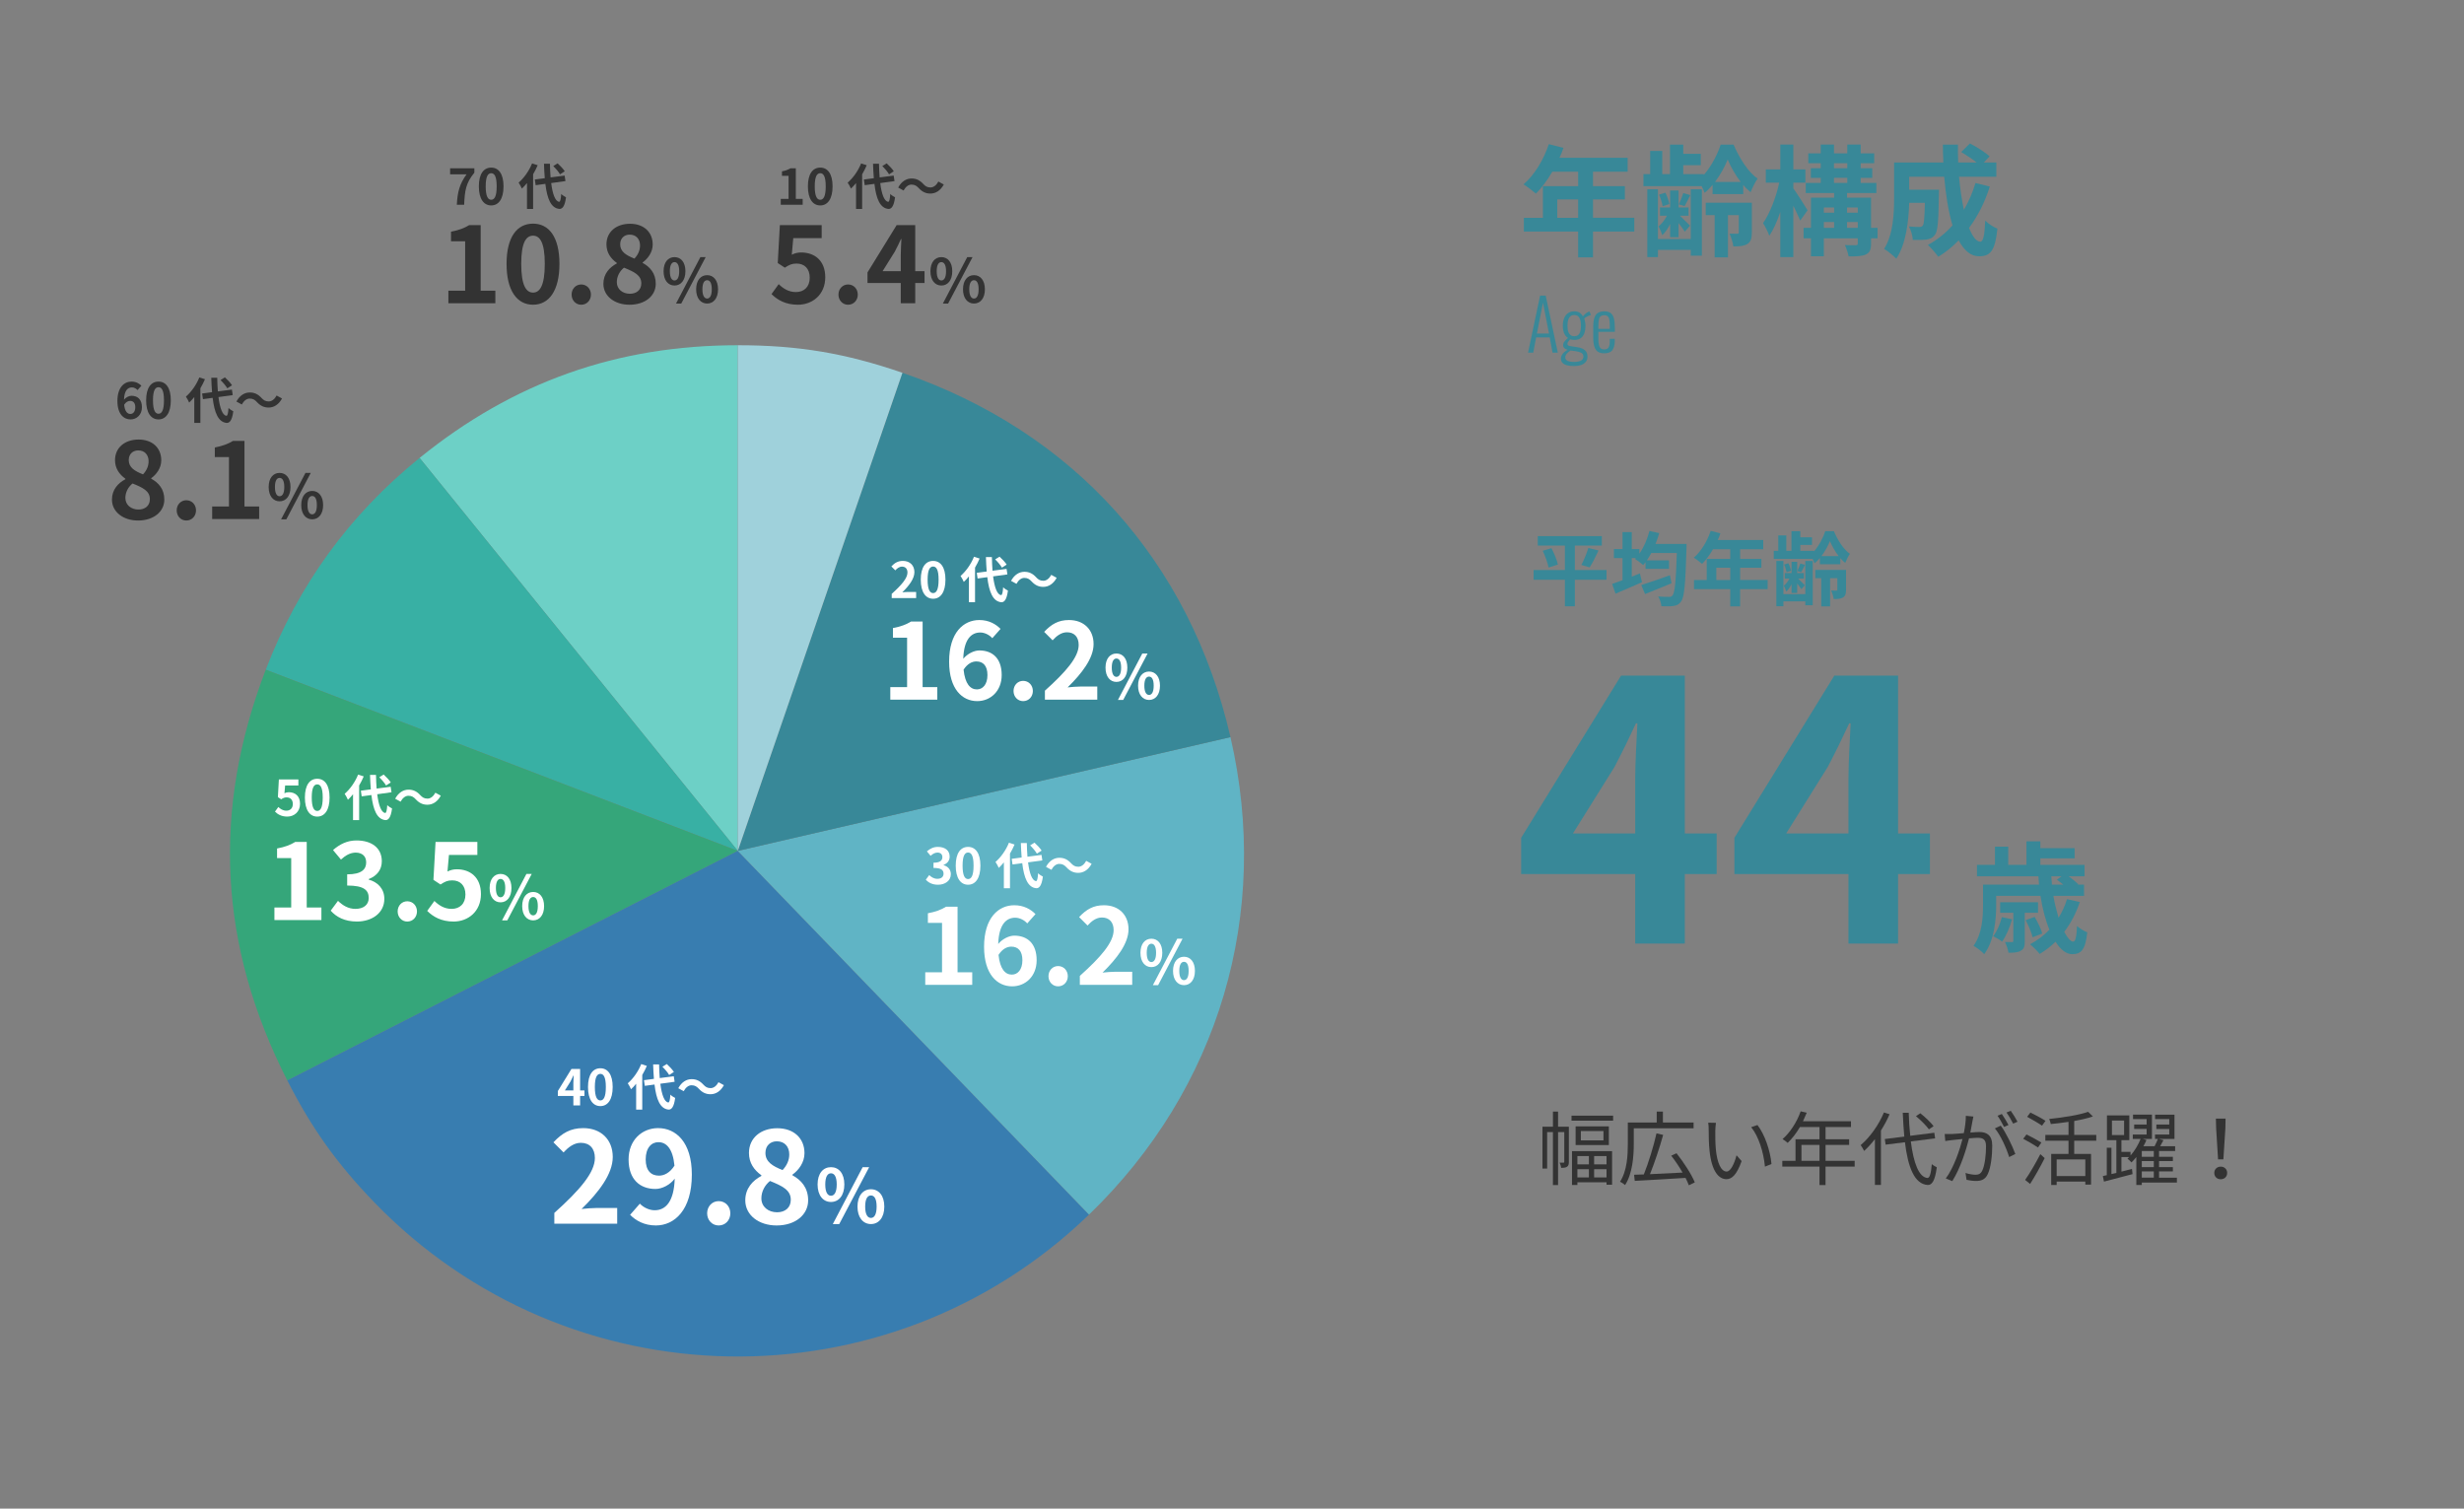 <?xml version="1.0" encoding="UTF-8"?><svg id="_レイヤー_1" xmlns="http://www.w3.org/2000/svg" viewBox="0 0 490 300"><rect x="0" y="0" width="490" height="300" fill="#808080" stroke="none"/><defs><style>.cls-1{fill:none;}.cls-2{fill:#fff;}.cls-3{fill:#9fd1db;}.cls-4{fill:#333;}.cls-5{fill:#35a67a;}.cls-6{fill:#6dd0c6;}.cls-7{fill:#387db0;}.cls-8{fill:#38b0a4;}.cls-9{fill:#388898;}.cls-10{fill:#60b4c5;}</style></defs><rect class="cls-1" width="490" height="300"/><path class="cls-9" d="m324.999,46.046h-8.209v5.136h-2.952v-5.136h-10.801v-2.736h3.792v-6.289h7.009v-2.88h-5.136c-.984,1.704-2.136,3.24-3.265,4.368-.552-.48-1.776-1.44-2.472-1.848,2.16-1.824,4.008-4.896,5.041-7.993l2.904.744c-.216.672-.48,1.32-.792,1.968h13.561v2.76h-6.889v2.88h6.337v2.64h-6.337v3.648h8.209v2.738Zm-11.161-2.736v-3.648h-4.152v3.648h4.152Z"/><path class="cls-9" d="m340.574,36.758c-.504.6-1.032,1.152-1.584,1.584-.144-.384-.36-.864-.6-1.32h-11.569v-2.4h1.344v-4.608h2.4v4.608h1.536v-5.857h2.64v1.824h3.48v2.256h-3.48v1.776h4.08v.168c1.488-1.68,2.736-4.104,3.36-6.025h2.568c1.104,2.592,2.88,5.473,4.776,6.745-.504.72-1.032,1.824-1.392,2.712-.504-.408-1.008-.888-1.464-1.44v1.824h-6.097v-1.848h.002Zm-4.344.888h2.208v13.201h-2.208v-1.152h-6.529v1.44h-2.112v-13.489h2.112v9.889h6.529s0-9.889,0-9.889Zm-4.104,6.913c-.432.888-.984,1.68-1.56,2.208-.144-.504-.48-1.296-.744-1.752.6-.456,1.224-1.272,1.68-2.112h-1.392v-1.656h2.016v-3.36h1.68v3.36h1.992v1.656h-1.704c.624.6,1.68,1.632,1.992,1.968l-1.032,1.2c-.24-.408-.768-1.08-1.248-1.704v2.808h-1.68v-2.616Zm-1.488-3.552c-.096-.6-.384-1.584-.72-2.304l1.272-.384c.36.696.672,1.656.792,2.256l-1.344.432Zm5.497-2.208c-.408.84-.792,1.608-1.128,2.184l-1.152-.336c.312-.648.696-1.608.888-2.256l1.392.408Zm12.241,7.441c0,1.128-.168,1.824-.888,2.28-.72.432-1.584.48-2.784.48-.096-.768-.456-1.848-.768-2.544.648.024,1.344.024,1.56.024s.288-.096.288-.288v-3.408h-2.16v8.401h-2.64v-8.401h-1.776v-2.472h9.169v5.928h0Zm-2.208-10.057c-1.104-1.416-2.016-3.072-2.592-4.464-.552,1.368-1.44,3.024-2.52,4.464h5.112Z"/><path class="cls-9" d="m357.997,43.862c-.312-.744-.84-1.872-1.368-2.952v10.225h-2.592v-8.977c-.624,1.848-1.368,3.528-2.184,4.728-.264-.792-.84-1.872-1.248-2.52,1.344-1.872,2.616-5.208,3.216-8.041h-2.664v-2.64h2.88v-4.944h2.592v4.944h2.4v2.64h-2.4v1.128c.672.936,2.448,3.696,2.833,4.368l-1.464,2.04h-.001Zm15.385,3.528h-1.296v1.032c0,1.2-.24,1.8-1.032,2.184-.792.36-1.92.384-3.432.384-.12-.672-.432-1.608-.744-2.256.888.048,1.872.024,2.16.024.312,0,.408-.072.408-.36v-1.008h-6.745v3.576h-2.568v-3.576h-1.464v-2.088h1.464v-6h4.608v-.912h-5.641v-2.016h2.977v-1.008h-1.968v-1.92h1.968v-.984h-2.473v-1.968h2.473v-1.752h2.64v1.752h2.64v-1.752h2.664v1.752h2.688v1.968h-2.688v.984h2.304v1.92h-2.304v1.008h3.121v2.016h-5.833v.912h4.776v6h1.296v2.088h0Zm-10.681-6.12v1.032h2.04v-1.032h-2.04Zm0,4.032h2.04v-1.152h-2.04v1.152Zm2.016-11.857h2.64v-.984h-2.64v.984Zm0,2.928h2.64v-1.008h-2.64v1.008Zm2.592,4.896v1.032h2.136v-1.032h-2.136Zm2.136,4.032v-1.152h-2.136v1.152h2.136Z"/><path class="cls-9" d="m395.702,37.094c-.984,3.12-2.4,5.905-4.128,8.233.696,1.728,1.464,2.736,2.232,2.736.576,0,.864-1.2.984-4.2.648.672,1.656,1.296,2.424,1.608-.456,4.44-1.416,5.496-3.648,5.496-1.68,0-3-1.2-4.056-3.168-1.224,1.272-2.568,2.352-4.056,3.264-.432-.624-1.464-1.8-2.064-2.352,1.848-1.008,3.504-2.328,4.896-3.888-.816-2.712-1.344-6.073-1.656-9.673h-6.96v2.568h5.928s-.024.744-.024,1.08c-.072,5.041-.216,7.177-.768,7.873-.456.624-.936.84-1.656.96-.625.096-1.656.096-2.76.072-.048-.84-.36-1.944-.792-2.664.864.072,1.68.096,2.064.096.336,0,.528-.048.72-.288.24-.336.336-1.488.408-4.512h-3.12c-.096,3.504-.6,8.185-2.568,11.113-.504-.552-1.776-1.608-2.424-1.944,1.824-2.88,1.992-7.057,1.992-10.177v-7.009h9.793c-.048-1.176-.096-2.352-.096-3.552h3c-.024,1.2,0,2.376.048,3.552h3.672c-.888-.72-2.088-1.488-3.072-2.088l1.728-1.704c1.32.672,3.072,1.776,3.913,2.568l-1.152,1.224h2.497v2.832h-7.417c.216,2.4.552,4.656.96,6.577.936-1.608,1.728-3.384,2.304-5.328l2.856.696h-.002Z"/><path class="cls-9" d="m303.872,70.133l2.394-11.34h1.12l2.408,11.34h-1.05l-.56-3.038h-2.702l-.574,3.038h-1.036Zm1.764-3.808h2.408l-1.204-6.118-1.204,6.118h0Z"/><path class="cls-9" d="m313.014,72.793c-.532,0-.994-.051-1.386-.154s-.693-.264-.903-.483c-.21-.219-.315-.497-.315-.833,0-.271.065-.518.196-.742.13-.224.298-.422.504-.595.205-.173.415-.315.63-.427-.308-.084-.534-.201-.679-.35s-.217-.327-.217-.532c0-.28.086-.532.259-.756.172-.224.408-.462.707-.714-.374-.261-.637-.597-.791-1.008s-.231-.896-.231-1.456c0-.523.082-.996.245-1.421.164-.425.411-.765.742-1.022s.758-.385,1.281-.385c.476,0,.85.098,1.12.294.271.196.476.434.616.714.084-.131.229-.292.434-.483s.424-.334.658-.427l.21-.07.28.714c-.149.028-.313.082-.49.161s-.343.166-.497.259c-.154.093-.268.187-.343.28.065.168.124.397.175.686.051.289.077.532.077.728,0,.532-.072,1.013-.217,1.442-.145.429-.378.768-.7,1.015-.322.247-.758.371-1.309.371-.14,0-.287-.014-.441-.042-.154-.028-.282-.056-.385-.084-.13.14-.254.292-.371.455s-.175.32-.175.469c0,.131.054.231.161.301.107.07.277.119.511.147l1.288.196c.653.094,1.155.289,1.505.588.35.299.525.728.525,1.288,0,.42-.115.77-.343,1.05s-.541.488-.938.623c-.396.135-.861.203-1.393.203h0Zm.042-.826c.542,0,.98-.082,1.316-.245s.504-.427.504-.791c0-.187-.04-.35-.119-.49-.08-.14-.229-.259-.448-.357-.22-.098-.539-.18-.959-.245l-1.036-.14c-.14.093-.29.208-.448.343-.159.135-.296.287-.413.455s-.175.359-.175.574c0,.308.147.534.441.679.294.145.74.217,1.337.217h0Zm.014-5.11c.299,0,.534-.063.707-.189s.303-.292.392-.497c.088-.205.149-.434.182-.686.032-.252.049-.499.049-.742s-.019-.485-.056-.728c-.037-.243-.103-.469-.196-.679s-.227-.378-.399-.504c-.173-.126-.399-.189-.679-.189s-.511.065-.693.196-.322.301-.42.511c-.098.21-.164.436-.196.679-.033.243-.049.481-.049.714,0,.224.014.462.042.714.028.252.091.483.189.693s.238.38.42.511c.182.131.417.196.707.196Z"/><path class="cls-9" d="m319.02,70.259c-.504,0-.917-.1-1.239-.301-.322-.201-.56-.534-.714-1.001s-.231-1.087-.231-1.862v-2.044c0-.803.079-1.43.238-1.883.158-.453.401-.775.728-.966.326-.191.737-.287,1.232-.287.569,0,1.003.121,1.302.364s.506.609.623,1.099.175,1.118.175,1.883v.728h-3.276v1.414c0,.523.04.936.119,1.239.079.303.205.52.378.651.173.131.394.196.665.196.205,0,.392-.04.56-.119s.301-.233.399-.462.147-.553.147-.973v-.56h.994v.448c0,.737-.152,1.328-.455,1.771-.303.443-.852.665-1.645.665h0Zm-1.162-4.858h2.268v-.672c0-.429-.023-.796-.07-1.099-.047-.303-.147-.536-.301-.7-.154-.163-.399-.245-.735-.245-.28,0-.506.061-.679.182-.172.121-.296.338-.371.651s-.112.758-.112,1.337v.546h0Z"/><path class="cls-9" d="m341.384,173.807h-6.336v13.825h-9.865v-13.825h-22.682v-7.201l19.874-32.259h12.673v31.395h6.336v8.065Zm-16.201-8.065v-10.873c0-3.096.288-7.921.432-11.017h-.288c-1.296,2.808-2.736,5.76-4.248,8.641l-8.281,13.249h12.385,0Z"/><path class="cls-9" d="m383.791,173.807h-6.336v13.825h-9.865v-13.825h-22.682v-7.201l19.874-32.259h12.673v31.395h6.336v8.065Zm-16.201-8.065v-10.873c0-3.096.288-7.921.432-11.017h-.288c-1.296,2.808-2.736,5.76-4.248,8.641l-8.281,13.249h12.385,0Z"/><path class="cls-9" d="m413.597,179.376c-.744,2.232-1.8,4.224-3.096,5.928.648,1.224,1.272,1.944,1.776,1.944.456,0,.672-.96.768-3.096.552.48,1.392,1.008,2.041,1.248-.384,3.504-1.224,4.344-3,4.344-1.2,0-2.352-.936-3.312-2.472-.96.936-2.04,1.752-3.144,2.424-.408-.504-1.368-1.464-1.92-1.92,1.44-.768,2.736-1.728,3.84-2.904-.792-1.896-1.392-4.224-1.776-6.721h-8.809v1.896c0,2.88-.384,7.033-2.376,9.697-.432-.504-1.56-1.368-2.136-1.656,1.728-2.376,1.896-5.665,1.896-8.065v-4.104h11.137c-.048-.552-.096-1.104-.12-1.656h-12.217v-2.28h3.576v-3.624h2.64v3.624h3.625v-4.68h2.76v1.368h6.816v2.016h-6.816v1.296h8.785v2.28h-3.144c.72.528,1.464,1.128,1.896,1.584l-.096.072h1.248v2.232h-6.096c.264,1.584.648,3.048,1.032,4.344.696-1.128,1.272-2.352,1.68-3.696l2.544.576h-.002Zm-13.465,3.432c-.456,1.632-1.2,3.36-1.992,4.44-.384-.312-1.272-.84-1.776-1.08.792-1.008,1.392-2.424,1.728-3.792l2.04.432Zm2.521-1.296v5.616c0,1.008-.12,1.584-.768,1.92-.6.384-1.417.408-2.472.408-.096-.672-.408-1.536-.696-2.136.624.024,1.2.024,1.368.024.24,0,.288-.072.288-.288v-5.544h-2.616v-2.088h7.537v2.088h-2.641Zm1.56,4.872c-.192-.888-.816-2.328-1.392-3.408l1.8-.648c.6,1.008,1.272,2.424,1.512,3.312l-1.92.744h0Zm3.72-12.121c.024.552.072,1.104.12,1.656h2.256c-.432-.36-.888-.72-1.272-.984l.912-.672h-2.016Z"/><path class="cls-4" d="m311.989,231.048c0,.448-.064.769-.352.96-.272.192-.641.224-1.185.224-.016-.304-.176-.752-.304-1.041.368.016.656.016.784.016.112-.016.144-.048.144-.176v-5.907h-1.232v10.532h-1.024v-10.532h-1.152v7.251h-.928v-8.323h2.081v-3.009h1.024v3.009h2.145v6.995h-.001Zm8.804-9.188v.992h-8.275v-.992h8.275Zm-8.18,7.059h7.971v6.674h-1.104v-.48h-5.794v.528h-1.073v-6.723h0Zm7.331-4.93v3.713h-6.61v-3.713h6.61Zm-6.258,5.906v1.649h2.289v-1.649h-2.289Zm2.289,4.242v-1.632h-2.289v1.632h2.289Zm2.897-9.22h-4.498v1.857h4.498v-1.857Zm.608,4.978h-2.465v1.649h2.465v-1.649Zm0,4.242v-1.632h-2.465v1.632h2.465Z"/><path class="cls-4" d="m324.9,224.373v3.089c0,2.401-.24,5.891-1.729,8.195-.208-.192-.705-.544-1.008-.656,1.424-2.193,1.552-5.314,1.552-7.539v-4.242h5.747v-2.177h1.232v2.177h6.099v1.153h-11.893Zm10.949,11.333c-.16-.432-.384-.929-.657-1.473-3.681.24-7.507.448-10.1.592l-.128-1.217c.576-.016,1.232-.048,1.937-.064.896-2.225,1.953-5.634,2.513-8.163l1.329.304c-.704,2.513-1.729,5.618-2.625,7.811,1.985-.096,4.258-.208,6.483-.32-.656-1.152-1.473-2.353-2.257-3.361l1.057-.48c1.425,1.792,2.993,4.209,3.633,5.794l-1.184.576h-.001Z"/><path class="cls-4" d="m341.108,224.821c-.016.992,0,2.449.112,3.745.256,2.657,1.024,4.402,2.145,4.402.816,0,1.553-1.633,1.969-3.233l1.008,1.153c-.944,2.689-1.921,3.601-3.009,3.601-1.489,0-2.929-1.488-3.361-5.602-.16-1.376-.176-3.297-.176-4.226,0-.368-.016-1.024-.096-1.409l1.537.032c-.064.384-.112,1.12-.128,1.537h0Zm11.173,6.659l-1.297.512c-.272-2.85-1.232-5.987-2.737-7.843l1.249-.432c1.424,1.84,2.561,5.09,2.785,7.763h0Z"/><path class="cls-4" d="m368.825,231.992h-5.794v3.665h-1.2v-3.665h-7.395v-1.153h2.625v-4.29h4.77v-2.433h-3.89c-.72,1.232-1.569,2.321-2.433,3.153-.224-.192-.72-.592-1.024-.752,1.505-1.312,2.849-3.377,3.602-5.522l1.201.288c-.224.56-.48,1.136-.736,1.681h9.54v1.152h-5.058v2.433h4.69v1.121h-4.69v3.169h5.794v1.153h-.002Zm-6.995-1.153v-3.169h-3.585v3.169h3.585Z"/><path class="cls-4" d="m375.765,221.572c-.464,1.121-1.057,2.193-1.713,3.234v10.82h-1.2v-9.108c-.688.896-1.409,1.681-2.145,2.353-.128-.288-.48-.88-.688-1.152,1.825-1.553,3.585-3.986,4.625-6.499l1.121.352h0Zm4.226,5.41c.544,4.242,1.585,7.107,3.297,7.267.464.032.72-.913.88-2.753.24.224.752.512.993.625-.353,2.737-.993,3.569-1.825,3.521-2.625-.192-3.906-3.505-4.514-8.5l-3.841.48-.16-1.12,3.874-.48c-.128-1.489-.24-3.073-.304-4.738h1.185c.048,1.617.144,3.17.304,4.578l4.786-.608.16,1.12-4.834.608h0Zm3.602-2.401c-.512-.72-1.633-1.841-2.577-2.625l.864-.576c.96.752,2.097,1.84,2.641,2.561l-.928.64Z"/><path class="cls-4" d="m392.437,222.036c-.064.304-.144.624-.192.944-.096.464-.24,1.393-.416,2.241.736-.064,1.393-.112,1.777-.112,1.424,0,2.577.56,2.577,2.705,0,1.889-.256,4.386-.913,5.714-.512,1.056-1.296,1.312-2.321,1.312-.608,0-1.361-.112-1.873-.224l-.208-1.361c.672.224,1.505.352,1.953.352.576,0,1.04-.128,1.376-.816.512-1.057.752-3.122.752-4.834,0-1.441-.656-1.697-1.681-1.697-.384,0-1.008.048-1.696.112-.577,2.273-1.665,5.842-3.33,8.5l-1.296-.528c1.617-2.161,2.785-5.73,3.329-7.843-.832.08-1.584.16-2,.208-.384.048-1.024.112-1.425.192l-.128-1.393c.496.016.896.016,1.409,0,.528-.016,1.44-.096,2.401-.176.224-1.137.416-2.369.4-3.442l1.505.144v.002Zm5.442,1.809c.993,1.28,2.369,4.162,2.897,5.634l-1.232.608c-.48-1.633-1.729-4.402-2.833-5.699l1.168-.544h0Zm.656.256c-.32-.64-.864-1.617-1.296-2.225l.849-.352c.4.56.992,1.552,1.328,2.193l-.88.384h-.001Zm1.809-.656c-.352-.688-.88-1.6-1.329-2.209l.848-.352c.417.576,1.041,1.585,1.345,2.177l-.864.384h0Z"/><path class="cls-4" d="m405.284,228.183c-.656-.448-1.969-1.217-2.945-1.729l.656-.864c.928.464,2.257,1.168,2.961,1.617l-.672.977h0Zm-2.561,6.45c.864-1.2,2.097-3.313,3.025-5.122l.864.785c-.833,1.681-1.953,3.666-2.897,5.138l-.992-.8h0Zm3.361-10.788c-.656-.464-1.985-1.233-2.961-1.761l.656-.848c.977.464,2.321,1.2,2.994,1.648l-.688.961h-.001Zm6.402,2.993v2.625h3.346v6.099h-1.137v-.592h-5.698v.672h-1.088v-6.179h3.441v-2.625h-4.61v-1.152h4.61v-2.593c-1.168.176-2.385.32-3.521.432-.048-.288-.208-.736-.32-1.008,2.753-.288,5.97-.784,7.747-1.425l.944.928c-1.041.352-2.337.656-3.714.896v2.769h4.386v1.152h-4.386Zm2.209,3.729h-5.698v3.297h5.698v-3.297Z"/><path class="cls-4" d="m432.905,235.161h-6.979v.48h-1.088v-5.554c-.304.4-.64.752-.976,1.072-.176-.224-.528-.56-.785-.752.112-.096.224-.208.336-.32h-1.537v2.897c.688-.176,1.393-.352,2.097-.544l.112,1.041c-2.001.528-4.114,1.088-5.683,1.489l-.224-1.104.785-.176v-5.458h.928v5.234l.977-.224v-6.515h-1.873v-4.914h4.45v4.914h-1.568v2.337h1.809v.72c.864-.977,1.584-2.225,2.001-3.297h-1.553v-.88h2.753v-1.104h-2.481v-.88h2.481v-1.089h-2.705v-.88h3.762v4.834h-1.809l.72.208c-.176.4-.368.816-.608,1.232h2.225c.24-.48.496-1.024.656-1.44h-.576v-.88h2.833v-1.104h-2.561v-.88h2.561v-1.089h-2.817v-.88h3.858v4.834h-3.058l.865.24c-.208.4-.432.816-.656,1.201h2.977v.96h-3.201v1.152h2.753v.849h-2.753v1.2h2.753v.849h-2.753v1.249h3.553v.976-.004Zm-12.917-9.444h2.417v-2.897h-2.417v2.897Zm8.323,3.169h-2.385v1.152h2.385v-1.152Zm0,2.001h-2.385v1.2h2.385v-1.2Zm-2.385,3.297h2.385v-1.249h-2.385v1.249Z"/><path class="cls-4" d="m440.341,233.24c0-.752.576-1.248,1.28-1.248s1.281.496,1.281,1.248c0,.785-.576,1.265-1.281,1.265s-1.28-.48-1.28-1.265Zm.368-8.899l-.048-1.889h1.921l-.032,1.889-.4,6.21h-1.057l-.384-6.21h0Z"/><path class="cls-9" d="m319.477,115.285h-6.291v5.282h-1.985v-5.282h-6.227v-1.937h6.227v-4.85h-5.394v-1.889h12.741v1.889h-5.362v4.85h6.291v1.937Zm-10.948-6.274c.528,1.024,1.104,2.369,1.28,3.265l-1.856.576c-.16-.848-.656-2.257-1.168-3.329l1.745-.512h-.001Zm5.938,3.329c.512-.928,1.088-2.337,1.393-3.377l2.033.512c-.576,1.232-1.232,2.529-1.761,3.345l-1.665-.48Z"/><path class="cls-9" d="m335.397,108.162s-.016.656-.016.912c-.208,7.123-.432,9.684-1.072,10.532-.432.608-.848.784-1.504.896-.576.096-1.505.08-2.417.048-.032-.56-.288-1.376-.641-1.937.929.08,1.777.08,2.193.08.272,0,.464-.048.656-.288.464-.496.688-2.817.865-8.435h-5.074c-.288.528-.576,1.008-.88,1.457h4.402v1.697h-4.674v-1.328c-.16.208-.304.4-.464.576-.352-.336-1.168-.944-1.633-1.217l.176-.176h-.816v3.698c.544-.224,1.088-.432,1.617-.656l.416,1.761c-1.792.8-3.745,1.633-5.266,2.273l-.672-1.937c.576-.192,1.296-.448,2.064-.736v-4.402h-1.712v-1.793h1.712v-3.377h1.841v3.377h1.505v.928c.88-1.249,1.584-2.881,2.017-4.53l1.937.432c-.208.736-.448,1.457-.736,2.145h6.178-.002Zm-2.993,7.827c-1.792.752-3.746,1.537-5.266,2.145l-.752-1.793c1.409-.432,3.618-1.2,5.698-1.953,0,0,.32,1.601.32,1.601Z"/><path class="cls-9" d="m351.525,117.158h-5.474v3.425h-1.969v-3.425h-7.203v-1.825h2.529v-4.194h4.674v-1.921h-3.425c-.656,1.136-1.425,2.161-2.177,2.913-.368-.32-1.185-.96-1.649-1.233,1.441-1.217,2.673-3.265,3.361-5.33l1.937.496c-.144.448-.32.88-.528,1.312h9.043v1.841h-4.594v1.921h4.226v1.76h-4.226v2.433h5.474v1.827Zm-7.443-1.825v-2.433h-2.769v2.433h2.769Z"/><path class="cls-9" d="m361.907,110.963c-.336.4-.688.768-1.056,1.057-.096-.256-.24-.576-.4-.88h-7.715v-1.601h.896v-3.073h1.601v3.073h1.024v-3.906h1.761v1.217h2.321v1.505h-2.321v1.184h2.721v.112c.993-1.12,1.825-2.737,2.241-4.018h1.712c.736,1.729,1.921,3.649,3.186,4.498-.336.48-.688,1.217-.929,1.809-.336-.272-.672-.592-.976-.96v1.217h-4.066v-1.233h0Zm-2.897.592h1.473v8.804h-1.473v-.768h-4.354v.96h-1.408v-8.996h1.408v6.595h4.354v-6.595Zm-2.737,4.61c-.288.592-.656,1.121-1.041,1.473-.096-.336-.32-.864-.496-1.168.4-.304.816-.848,1.121-1.409h-.928v-1.104h1.344v-2.241h1.121v2.241h1.329v1.104h-1.137c.417.4,1.121,1.089,1.329,1.313l-.688.8c-.16-.272-.512-.72-.833-1.136v1.873h-1.121v-1.745h0Zm-.992-2.369c-.064-.4-.256-1.056-.48-1.537l.849-.256c.24.464.448,1.104.528,1.505l-.896.288h-.001Zm3.666-1.473c-.272.56-.528,1.073-.752,1.457l-.769-.224c.208-.432.464-1.073.592-1.505l.929.272h0Zm8.163,4.962c0,.752-.112,1.216-.592,1.521-.48.288-1.056.32-1.856.32-.064-.512-.304-1.232-.512-1.697.432.016.896.016,1.04.016s.192-.064.192-.192v-2.273h-1.441v5.602h-1.76v-5.602h-1.185v-1.649h6.114v3.954Zm-1.473-6.707c-.736-.944-1.344-2.049-1.729-2.977-.368.912-.96,2.017-1.681,2.977h3.41Z"/><path class="cls-6" d="m146.723,169.203l-63.279-78.142c18.644-15.097,39.288-22.408,63.279-22.408v100.551h0Z"/><path class="cls-8" d="m146.723,169.203l-93.872-36.034c6.448-16.797,16.611-30.785,30.594-42.108l63.279,78.142h0Z"/><path class="cls-5" d="m146.723,169.203l-89.591,45.649c-13.614-26.719-15.027-53.687-4.281-81.683l93.872,36.034Z"/><path class="cls-7" d="m146.723,169.203l69.848,72.33c-39.947,38.576-103.602,37.465-142.178-2.482-7.407-7.67-12.421-14.699-17.261-24.199l89.591-45.649h0Z"/><path class="cls-10" d="m146.723,169.203l97.973-22.619c8.095,35.063-2.24,69.952-28.125,94.949l-69.848-72.33h0Z"/><path class="cls-9" d="m146.723,169.203l32.736-95.072c34.025,11.716,57.143,37.391,65.237,72.453l-97.973,22.619h0Z"/><path class="cls-3" d="m146.723,169.203v-100.551c11.995,0,21.395,1.573,32.736,5.478l-32.736,95.072h0Z"/><path class="cls-4" d="m27.354,77.566c-.255-.294-.696-.529-1.117-.529-.833,0-1.519.627-1.577,2.439.392-.48,1.019-.774,1.489-.774,1.215,0,2.077.725,2.077,2.283,0,1.489-1.038,2.42-2.272,2.42-1.381,0-2.606-1.107-2.606-3.664,0-2.704,1.342-3.86,2.802-3.86.882,0,1.528.372,1.969.823l-.764.862h0Zm-.451,3.419c0-.862-.402-1.264-1.029-1.264-.392,0-.823.206-1.185.764.137,1.323.627,1.832,1.234,1.832.539,0,.979-.451.979-1.332h0Z"/><path class="cls-4" d="m29.061,79.613c0-2.508.979-3.732,2.458-3.732,1.47,0,2.449,1.234,2.449,3.732s-.979,3.791-2.449,3.791c-1.479,0-2.458-1.293-2.458-3.791Zm3.546,0c0-2.028-.47-2.616-1.087-2.616-.627,0-1.097.588-1.097,2.616s.47,2.665,1.097,2.665c.617,0,1.087-.627,1.087-2.665Z"/><path class="cls-4" d="m40.76,75.411c-.255.598-.559,1.205-.911,1.802v6.887h-1.215v-5.143c-.333.411-.666.784-1.019,1.097-.108-.274-.441-.901-.646-1.185,1.058-.901,2.086-2.341,2.674-3.821l1.117.362h0Zm2.684,3.546c.274,2.175.793,3.625,1.577,3.723.226.02.343-.47.421-1.558.215.255.735.549.95.666-.245,1.891-.774,2.341-1.323,2.312-1.655-.157-2.429-1.998-2.782-4.986l-1.93.265-.167-1.127,1.979-.265c-.068-.882-.127-1.842-.157-2.87h1.185c.02.96.059,1.881.127,2.714l2.792-.362.167,1.097-2.841.392h.002Zm1.753-1.734c-.245-.46-.833-1.146-1.342-1.646l.872-.539c.52.47,1.126,1.117,1.411,1.577l-.94.607h-.001Z"/><path class="cls-4" d="m51.108,79.966c-.421-.441-.773-.705-1.459-.705-.627,0-1.185.48-1.558,1.176l-1.078-.588c.656-1.215,1.617-1.802,2.665-1.802.931,0,1.646.353,2.312,1.078.421.451.784.705,1.459.705.627,0,1.186-.48,1.558-1.176l1.078.588c-.656,1.215-1.616,1.802-2.665,1.802-.931,0-1.646-.353-2.312-1.078Z"/><path class="cls-4" d="m22.265,99.351c0-1.995,1.218-3.275,2.667-4.052v-.105c-1.197-.861-2.058-2.037-2.058-3.695,0-2.499,1.974-4.094,4.682-4.094,2.75,0,4.514,1.659,4.514,4.136,0,1.533-.966,2.813-1.995,3.548v.105c1.428.777,2.604,2.037,2.604,4.157,0,2.352-2.079,4.157-5.228,4.157-2.96,0-5.186-1.722-5.186-4.157Zm7.538-.105c0-1.617-1.428-2.289-3.443-3.107-.84.672-1.428,1.722-1.428,2.876,0,1.407,1.155,2.31,2.604,2.31,1.302,0,2.268-.735,2.268-2.079h0Zm-.252-7.517c0-1.26-.756-2.163-2.058-2.163-1.05,0-1.89.693-1.89,1.932,0,1.47,1.197,2.184,2.834,2.834.756-.798,1.113-1.68,1.113-2.604h0Z"/><path class="cls-4" d="m35.138,101.493c0-1.134.819-2.016,1.911-2.016,1.113,0,1.932.882,1.932,2.016s-.819,2.016-1.932,2.016c-1.092,0-1.911-.882-1.911-2.016Z"/><path class="cls-4" d="m42.193,100.716h3.338v-9.826h-2.813v-1.911c1.554-.294,2.625-.693,3.611-1.302h2.289v13.039h2.918v2.499h-9.343s0-2.499,0-2.499Z"/><path class="cls-4" d="m53.428,96.846c0-1.787.899-2.806,2.17-2.806,1.284,0,2.171,1.019,2.171,2.806s-.887,2.842-2.171,2.842c-1.271,0-2.17-1.055-2.17-2.842Zm3.106,0c0-1.307-.408-1.811-.936-1.811-.516,0-.923.504-.923,1.811s.408,1.835.923,1.835c.528,0,.936-.528.936-1.835Zm4.21-2.806h1.055l-4.857,9.235h-1.043l4.846-9.235h-.001Zm-.84,6.404c0-1.787.912-2.818,2.183-2.818s2.17,1.031,2.17,2.818c0,1.775-.899,2.83-2.17,2.83s-2.183-1.055-2.183-2.83Zm3.106,0c0-1.319-.396-1.811-.923-1.811s-.936.492-.936,1.811c0,1.295.408,1.835.936,1.835s.923-.54.923-1.835Z"/><path class="cls-4" d="m92.775,34.67h-3.262v-1.205h4.82v.872c-1.685,2.057-1.91,3.536-2.028,6.377h-1.459c.127-2.518.548-4.124,1.93-6.044h0Z"/><path class="cls-4" d="m95.226,37.06c0-2.508.979-3.732,2.458-3.732,1.47,0,2.449,1.234,2.449,3.732s-.979,3.791-2.449,3.791c-1.479,0-2.458-1.293-2.458-3.791Zm3.546,0c0-2.028-.47-2.616-1.087-2.616-.627,0-1.097.588-1.097,2.616s.47,2.665,1.097,2.665c.617,0,1.087-.627,1.087-2.665Z"/><path class="cls-4" d="m106.926,32.857c-.255.598-.559,1.205-.911,1.802v6.887h-1.215v-5.143c-.333.411-.666.784-1.019,1.097-.108-.274-.441-.901-.646-1.185,1.058-.901,2.086-2.341,2.674-3.821l1.117.362h0Zm2.684,3.546c.274,2.175.793,3.625,1.577,3.723.226.02.343-.47.421-1.558.215.255.735.549.95.666-.245,1.891-.774,2.341-1.323,2.312-1.655-.157-2.429-1.998-2.782-4.986l-1.93.265-.167-1.127,1.979-.265c-.068-.882-.127-1.842-.157-2.87h1.185c.02.96.059,1.881.127,2.714l2.792-.362.167,1.097-2.841.392h.002Zm1.753-1.734c-.245-.46-.833-1.146-1.342-1.646l.872-.539c.52.47,1.126,1.117,1.411,1.577l-.94.607h0Z"/><path class="cls-4" d="m89.165,57.806h3.338v-9.826h-2.813v-1.911c1.554-.294,2.625-.693,3.611-1.302h2.289v13.039h2.918v2.499h-9.343s0-2.499,0-2.499Z"/><path class="cls-4" d="m100.736,52.473c0-5.375,2.1-8,5.27-8,3.149,0,5.249,2.646,5.249,8s-2.1,8.125-5.249,8.125c-3.17,0-5.27-2.771-5.27-8.125Zm7.601,0c0-4.346-1.008-5.606-2.331-5.606-1.344,0-2.352,1.26-2.352,5.606s1.008,5.711,2.352,5.711c1.323,0,2.331-1.344,2.331-5.711Z"/><path class="cls-4" d="m113.672,58.583c0-1.134.819-2.016,1.911-2.016,1.113,0,1.932.882,1.932,2.016s-.819,2.016-1.932,2.016c-1.092,0-1.911-.882-1.911-2.016Z"/><path class="cls-4" d="m119.993,56.441c0-1.995,1.218-3.275,2.667-4.052v-.105c-1.197-.861-2.058-2.037-2.058-3.695,0-2.499,1.974-4.094,4.682-4.094,2.75,0,4.514,1.659,4.514,4.136,0,1.533-.966,2.813-1.995,3.548v.105c1.428.777,2.604,2.037,2.604,4.157,0,2.352-2.079,4.157-5.228,4.157-2.96,0-5.186-1.722-5.186-4.157Zm7.538-.105c0-1.617-1.428-2.289-3.443-3.107-.84.672-1.428,1.722-1.428,2.876,0,1.407,1.155,2.31,2.604,2.31,1.302,0,2.268-.735,2.268-2.079h0Zm-.252-7.517c0-1.26-.756-2.163-2.058-2.163-1.05,0-1.89.693-1.89,1.932,0,1.47,1.197,2.184,2.834,2.834.756-.798,1.113-1.68,1.113-2.604h0Z"/><path class="cls-4" d="m131.962,53.936c0-1.787.899-2.806,2.17-2.806,1.284,0,2.171,1.019,2.171,2.806s-.887,2.842-2.171,2.842c-1.271,0-2.17-1.055-2.17-2.842Zm3.106,0c0-1.307-.408-1.811-.936-1.811-.516,0-.923.504-.923,1.811s.408,1.835.923,1.835c.528,0,.936-.528.936-1.835Zm4.21-2.806h1.055l-4.857,9.235h-1.043l4.846-9.235h0Zm-.84,6.404c0-1.787.912-2.818,2.183-2.818s2.171,1.031,2.171,2.818c0,1.775-.9,2.83-2.171,2.83s-2.183-1.055-2.183-2.83Zm3.106,0c0-1.319-.396-1.811-.923-1.811s-.936.492-.936,1.811c0,1.295.408,1.835.936,1.835s.923-.54.923-1.835Z"/><path class="cls-2" d="m54.685,161.397l.666-.921c.411.402.921.735,1.597.735.754,0,1.283-.48,1.283-1.332,0-.842-.49-1.313-1.225-1.313-.431,0-.666.108-1.087.382l-.657-.431.196-3.517h3.879v1.205h-2.635l-.137,1.538c.284-.137.539-.206.872-.206,1.215,0,2.233.725,2.233,2.302,0,1.616-1.195,2.547-2.537,2.547-1.146,0-1.91-.451-2.449-.989h0Z"/><path class="cls-2" d="m60.633,158.596c0-2.508.979-3.732,2.458-3.732,1.47,0,2.449,1.234,2.449,3.732s-.979,3.791-2.449,3.791c-1.479,0-2.458-1.293-2.458-3.791Zm3.546,0c0-2.028-.47-2.616-1.087-2.616-.627,0-1.097.588-1.097,2.616s.47,2.665,1.097,2.665c.617,0,1.087-.627,1.087-2.665Z"/><path class="cls-2" d="m72.332,154.393c-.255.598-.559,1.205-.911,1.802v6.887h-1.215v-5.143c-.333.411-.666.784-1.019,1.097-.108-.274-.441-.901-.646-1.185,1.058-.901,2.086-2.341,2.674-3.821l1.117.362h0Zm2.684,3.546c.274,2.175.793,3.625,1.577,3.723.226.02.343-.47.421-1.558.215.255.735.549.95.666-.245,1.891-.774,2.341-1.323,2.312-1.655-.157-2.429-1.998-2.782-4.986l-1.93.265-.167-1.127,1.979-.265c-.068-.882-.127-1.842-.157-2.87h1.185c.02.96.059,1.881.127,2.714l2.792-.362.167,1.097-2.841.392h.002Zm1.753-1.734c-.245-.46-.833-1.146-1.342-1.646l.872-.539c.52.47,1.126,1.117,1.411,1.577l-.94.607h0Z"/><path class="cls-2" d="m82.681,158.948c-.421-.441-.773-.705-1.459-.705-.627,0-1.185.48-1.558,1.176l-1.078-.588c.656-1.215,1.617-1.802,2.665-1.802.931,0,1.646.353,2.312,1.078.421.451.784.705,1.459.705.627,0,1.186-.48,1.558-1.176l1.078.588c-.656,1.215-1.616,1.802-2.665,1.802-.931,0-1.646-.353-2.312-1.078Z"/><path class="cls-2" d="m54.572,180.464h3.338v-9.826h-2.813v-1.911c1.554-.294,2.625-.693,3.611-1.302h2.289v13.039h2.918v2.499h-9.343v-2.499Z"/><path class="cls-2" d="m65.765,181.094l1.449-1.953c.924.903,2.058,1.596,3.464,1.596,1.575,0,2.646-.777,2.646-2.163,0-1.533-.903-2.478-4.283-2.478v-2.226c2.855,0,3.779-.987,3.779-2.373,0-1.218-.756-1.932-2.079-1.953-1.113.021-2.016.546-2.939,1.386l-1.575-1.89c1.344-1.176,2.834-1.911,4.661-1.911,3.002,0,5.039,1.47,5.039,4.136,0,1.68-.945,2.897-2.604,3.548v.105c1.764.483,3.107,1.785,3.107,3.821,0,2.855-2.499,4.514-5.459,4.514-2.457,0-4.115-.924-5.207-2.163v.004Z"/><path class="cls-2" d="m79.079,181.241c0-1.134.819-2.016,1.911-2.016,1.113,0,1.932.882,1.932,2.016s-.819,2.016-1.932,2.016c-1.092,0-1.911-.882-1.911-2.016Z"/><path class="cls-2" d="m84.958,181.136l1.428-1.974c.882.861,1.974,1.575,3.422,1.575,1.617,0,2.75-1.029,2.75-2.855,0-1.806-1.05-2.813-2.625-2.813-.924,0-1.428.231-2.331.819l-1.407-.924.42-7.538h8.314v2.583h-5.648l-.294,3.296c.609-.294,1.155-.441,1.869-.441,2.604,0,4.787,1.554,4.787,4.934,0,3.464-2.562,5.459-5.438,5.459-2.457,0-4.094-.966-5.249-2.121h.002Z"/><path class="cls-2" d="m97.369,176.594c0-1.787.899-2.807,2.17-2.807,1.284,0,2.171,1.02,2.171,2.807s-.887,2.842-2.171,2.842c-1.271,0-2.17-1.055-2.17-2.842Zm3.106,0c0-1.307-.408-1.811-.936-1.811-.516,0-.923.504-.923,1.811s.408,1.835.923,1.835c.528,0,.936-.528.936-1.835Zm4.21-2.807h1.055l-4.857,9.235h-1.043l4.846-9.235h0Zm-.84,6.405c0-1.787.912-2.818,2.183-2.818s2.171,1.031,2.171,2.818c0,1.775-.9,2.831-2.171,2.831s-2.183-1.055-2.183-2.831Zm3.106,0c0-1.319-.396-1.811-.923-1.811s-.936.492-.936,1.811c0,1.295.408,1.835.936,1.835s.923-.54.923-1.835Z"/><path class="cls-2" d="m116.226,217.937h-.862v1.881h-1.342v-1.881h-3.086v-.979l2.704-4.389h1.724v4.271h.862v1.097Zm-2.204-1.097v-1.479c0-.421.039-1.078.059-1.499h-.039c-.176.382-.372.784-.578,1.176l-1.126,1.802h1.685,0Z"/><path class="cls-2" d="m116.933,216.164c0-2.508.979-3.732,2.458-3.732,1.47,0,2.449,1.234,2.449,3.732s-.979,3.791-2.449,3.791c-1.479,0-2.458-1.293-2.458-3.791Zm3.546,0c0-2.028-.47-2.615-1.087-2.615-.627,0-1.097.588-1.097,2.615s.47,2.665,1.097,2.665c.617,0,1.087-.627,1.087-2.665Z"/><path class="cls-2" d="m128.633,211.962c-.255.597-.559,1.205-.911,1.802v6.887h-1.215v-5.143c-.333.411-.666.784-1.019,1.097-.108-.274-.441-.901-.646-1.185,1.058-.901,2.086-2.341,2.674-3.821l1.117.363Zm2.684,3.546c.274,2.175.793,3.625,1.577,3.722.226.02.343-.47.421-1.557.215.255.735.549.95.666-.245,1.891-.774,2.341-1.323,2.312-1.655-.157-2.429-1.999-2.782-4.986l-1.93.264-.167-1.126,1.979-.264c-.068-.882-.127-1.842-.157-2.87h1.185c.02.96.059,1.881.127,2.714l2.792-.363.167,1.097-2.841.392h.002Zm1.753-1.734c-.245-.46-.833-1.146-1.342-1.646l.872-.539c.52.47,1.126,1.117,1.411,1.577l-.94.607h0Z"/><path class="cls-2" d="m138.981,216.517c-.421-.441-.773-.705-1.459-.705-.627,0-1.185.48-1.558,1.176l-1.078-.588c.656-1.215,1.617-1.802,2.665-1.802.931,0,1.646.353,2.312,1.078.421.451.784.705,1.459.705.627,0,1.186-.48,1.558-1.176l1.078.588c-.656,1.215-1.616,1.802-2.665,1.802-.931,0-1.646-.353-2.312-1.078Z"/><path class="cls-2" d="m110.235,241.197c5.067-4.537,8.066-8.041,8.066-10.915,0-1.89-1.034-3.025-2.798-3.025-1.361,0-2.495.882-3.428,1.916l-2.017-2.017c1.714-1.815,3.377-2.823,5.923-2.823,3.529,0,5.874,2.269,5.874,5.747,0,3.378-2.798,7.008-6.201,10.335.933-.101,2.168-.202,3.025-.202h4.059v3.126h-12.503v-2.143h0Z"/><path class="cls-2" d="m127.246,239.357c.681.731,1.84,1.311,2.949,1.311,2.092,0,3.832-1.588,3.982-6.277-.958,1.26-2.546,2.042-3.831,2.042-3.101,0-5.344-1.916-5.344-5.874,0-3.832,2.672-6.226,5.874-6.226,3.529,0,6.705,2.773,6.705,9.251,0,7.058-3.454,10.108-7.159,10.108-2.319,0-4.008-.983-5.117-2.118l1.941-2.218h0Zm6.881-7.562c-.328-3.403-1.613-4.664-3.201-4.664-1.386,0-2.521,1.134-2.521,3.428,0,2.193,1.034,3.227,2.647,3.227,1.008,0,2.168-.554,3.075-1.991Z"/><path class="cls-2" d="m140.625,241.273c0-1.361.983-2.42,2.294-2.42,1.336,0,2.319,1.059,2.319,2.42s-.983,2.42-2.319,2.42c-1.311,0-2.294-1.059-2.294-2.42Z"/><path class="cls-2" d="m148.21,238.702c0-2.395,1.462-3.932,3.202-4.865v-.126c-1.437-1.033-2.47-2.445-2.47-4.437,0-3,2.369-4.915,5.621-4.915,3.302,0,5.419,1.991,5.419,4.966,0,1.84-1.16,3.378-2.395,4.26v.126c1.714.933,3.125,2.445,3.125,4.991,0,2.823-2.495,4.991-6.276,4.991-3.554,0-6.227-2.067-6.227-4.991h.001Zm9.05-.126c0-1.941-1.714-2.748-4.134-3.731-1.008.807-1.714,2.067-1.714,3.453,0,1.689,1.386,2.773,3.125,2.773,1.563,0,2.723-.882,2.723-2.496h0Zm-.303-9.024c0-1.512-.907-2.596-2.47-2.596-1.26,0-2.269.832-2.269,2.319,0,1.765,1.437,2.622,3.403,3.403.908-.958,1.336-2.017,1.336-3.126Z"/><path class="cls-2" d="m162.588,235.537c0-2.189,1.102-3.438,2.66-3.438,1.572,0,2.66,1.249,2.66,3.438s-1.087,3.483-2.66,3.483c-1.558,0-2.66-1.293-2.66-3.483Zm3.806,0c0-1.602-.5-2.219-1.146-2.219-.632,0-1.132.617-1.132,2.219s.5,2.248,1.132,2.248c.646,0,1.146-.646,1.146-2.248Zm5.158-3.438h1.293l-5.951,11.314h-1.278l5.937-11.314h0Zm-1.029,7.847c0-2.189,1.117-3.453,2.674-3.453s2.66,1.264,2.66,3.453c0,2.175-1.102,3.468-2.66,3.468s-2.674-1.293-2.674-3.468Zm3.806,0c0-1.616-.485-2.219-1.131-2.219s-1.146.603-1.146,2.219c0,1.587.5,2.248,1.146,2.248s1.131-.661,1.131-2.248Z"/><path class="cls-2" d="m184.111,174.926l.676-.911c.431.421.96.745,1.616.745.735,0,1.234-.363,1.234-1.009,0-.715-.421-1.156-1.999-1.156v-1.038c1.333,0,1.764-.46,1.764-1.107,0-.568-.353-.901-.97-.911-.519.01-.94.255-1.371.646l-.735-.882c.627-.549,1.322-.891,2.175-.891,1.401,0,2.351.686,2.351,1.93,0,.784-.441,1.352-1.215,1.656v.049c.823.225,1.45.833,1.45,1.783,0,1.332-1.166,2.106-2.547,2.106-1.146,0-1.92-.431-2.429-1.009h0Z"/><path class="cls-2" d="m190.06,172.143c0-2.508.979-3.732,2.458-3.732,1.47,0,2.449,1.234,2.449,3.732s-.979,3.791-2.449,3.791c-1.479,0-2.458-1.293-2.458-3.791Zm3.546,0c0-2.028-.47-2.615-1.087-2.615-.627,0-1.097.588-1.097,2.615s.47,2.665,1.097,2.665c.617,0,1.087-.627,1.087-2.665Z"/><path class="cls-2" d="m201.759,167.941c-.255.597-.559,1.205-.911,1.802v6.887h-1.215v-5.143c-.333.411-.666.784-1.019,1.097-.108-.274-.441-.901-.646-1.185,1.058-.901,2.086-2.341,2.674-3.821l1.117.363h0Zm2.684,3.546c.274,2.175.793,3.625,1.577,3.723.226.02.343-.47.421-1.558.215.255.735.549.95.666-.245,1.891-.774,2.341-1.323,2.312-1.655-.157-2.429-1.999-2.782-4.986l-1.93.264-.167-1.126,1.979-.264c-.068-.882-.127-1.842-.157-2.87h1.185c.02.96.059,1.881.127,2.714l2.792-.363.167,1.097-2.841.392h.002Zm1.753-1.734c-.245-.46-.833-1.146-1.342-1.646l.872-.539c.52.47,1.126,1.117,1.411,1.577l-.94.607h0Z"/><path class="cls-2" d="m212.107,172.496c-.421-.441-.773-.705-1.459-.705-.627,0-1.185.48-1.558,1.176l-1.078-.588c.656-1.215,1.617-1.802,2.665-1.802.931,0,1.646.353,2.312,1.078.421.451.784.705,1.459.705.627,0,1.186-.48,1.558-1.176l1.078.588c-.656,1.215-1.616,1.802-2.665,1.802-.931,0-1.646-.353-2.312-1.078Z"/><path class="cls-2" d="m183.999,193.347h3.338v-9.826h-2.813v-1.911c1.554-.294,2.625-.693,3.611-1.302h2.289v13.039h2.918v2.499h-9.343v-2.499h0Z"/><path class="cls-2" d="m204.283,183.626c-.546-.63-1.491-1.134-2.394-1.134-1.785,0-3.254,1.344-3.38,5.228.84-1.029,2.184-1.659,3.191-1.659,2.604,0,4.451,1.554,4.451,4.892,0,3.191-2.226,5.186-4.871,5.186-2.96,0-5.585-2.373-5.585-7.853,0-5.795,2.876-8.272,6.005-8.272,1.89,0,3.275.798,4.22,1.764l-1.638,1.848h.001Zm-.966,7.328c0-1.848-.861-2.708-2.205-2.708-.84,0-1.764.441-2.541,1.638.294,2.834,1.344,3.926,2.646,3.926,1.155,0,2.1-.966,2.1-2.855h0Z"/><path class="cls-2" d="m208.505,194.124c0-1.134.819-2.016,1.911-2.016,1.113,0,1.932.882,1.932,2.016s-.819,2.016-1.932,2.016c-1.092,0-1.911-.882-1.911-2.016Z"/><path class="cls-2" d="m214.742,194.061c4.22-3.779,6.719-6.698,6.719-9.091,0-1.575-.861-2.52-2.331-2.52-1.134,0-2.079.735-2.855,1.596l-1.68-1.68c1.428-1.512,2.813-2.352,4.934-2.352,2.939,0,4.892,1.89,4.892,4.787,0,2.813-2.331,5.837-5.165,8.608.777-.084,1.806-.168,2.52-.168h3.38v2.604h-10.414v-1.785h0Z"/><path class="cls-2" d="m226.796,189.477c0-1.787.899-2.807,2.17-2.807,1.284,0,2.171,1.02,2.171,2.807s-.887,2.842-2.171,2.842c-1.271,0-2.17-1.055-2.17-2.842Zm3.106,0c0-1.307-.408-1.811-.936-1.811-.516,0-.923.504-.923,1.811s.408,1.835.923,1.835c.528,0,.936-.528.936-1.835Zm4.21-2.807h1.055l-4.857,9.235h-1.043l4.846-9.235h0Zm-.84,6.405c0-1.787.912-2.818,2.183-2.818s2.171,1.031,2.171,2.818c0,1.775-.9,2.831-2.171,2.831s-2.183-1.055-2.183-2.831Zm3.106,0c0-1.319-.396-1.811-.923-1.811s-.936.492-.936,1.811c0,1.295.408,1.835.936,1.835s.923-.54.923-1.835Z"/><path class="cls-2" d="m177.327,118.095c1.969-1.763,3.135-3.125,3.135-4.242,0-.735-.402-1.176-1.088-1.176-.529,0-.97.343-1.332.744l-.784-.784c.667-.705,1.313-1.097,2.303-1.097,1.371,0,2.282.882,2.282,2.234,0,1.313-1.087,2.723-2.41,4.016.362-.039.843-.078,1.176-.078h1.577v1.215h-4.858v-.833h0Z"/><path class="cls-2" d="m183.108,115.274c0-2.508.979-3.732,2.459-3.732,1.47,0,2.449,1.234,2.449,3.732s-.979,3.791-2.449,3.791c-1.479,0-2.459-1.293-2.459-3.791Zm3.546,0c0-2.028-.47-2.615-1.087-2.615-.627,0-1.098.588-1.098,2.615s.471,2.665,1.098,2.665c.617,0,1.087-.627,1.087-2.665Z"/><path class="cls-2" d="m194.809,111.071c-.255.598-.559,1.205-.911,1.802v6.887h-1.215v-5.143c-.333.411-.666.784-1.019,1.097-.108-.274-.441-.901-.646-1.185,1.058-.901,2.086-2.341,2.674-3.821l1.117.362h0Zm2.684,3.546c.274,2.175.794,3.625,1.577,3.722.226.02.343-.47.422-1.558.215.255.734.549.95.666-.245,1.891-.774,2.341-1.323,2.312-1.655-.157-2.429-1.998-2.781-4.986l-1.931.264-.166-1.126,1.979-.265c-.068-.882-.127-1.842-.156-2.87h1.186c.02.96.059,1.881.127,2.713l2.792-.362.166,1.097-2.841.392h0Zm1.754-1.734c-.245-.46-.833-1.146-1.342-1.646l.871-.539c.52.47,1.127,1.117,1.411,1.577l-.94.607h0Z"/><path class="cls-2" d="m205.156,115.626c-.421-.441-.773-.705-1.459-.705-.627,0-1.186.48-1.558,1.176l-1.078-.588c.657-1.215,1.617-1.802,2.665-1.802.931,0,1.646.353,2.312,1.078.422.451.784.705,1.46.705.627,0,1.186-.48,1.558-1.176l1.077.588c-.656,1.215-1.616,1.802-2.664,1.802-.931,0-1.646-.353-2.312-1.077h0Z"/><path class="cls-2" d="m177.049,136.632h3.338v-9.826h-2.813v-1.911c1.554-.294,2.625-.693,3.611-1.302h2.289v13.039h2.918v2.499h-9.343v-2.499h0Z"/><path class="cls-2" d="m197.333,126.91c-.546-.63-1.491-1.134-2.394-1.134-1.785,0-3.255,1.344-3.381,5.228.84-1.029,2.184-1.659,3.191-1.659,2.604,0,4.451,1.554,4.451,4.892,0,3.191-2.226,5.186-4.871,5.186-2.96,0-5.585-2.373-5.585-7.853,0-5.795,2.877-8.272,6.005-8.272,1.89,0,3.275.798,4.221,1.764l-1.638,1.848h.001Zm-.966,7.328c0-1.848-.861-2.708-2.205-2.708-.84,0-1.764.441-2.54,1.638.294,2.834,1.344,3.926,2.646,3.926,1.154,0,2.1-.966,2.1-2.855h-.001Z"/><path class="cls-2" d="m201.555,137.408c0-1.134.819-2.016,1.911-2.016,1.112,0,1.932.882,1.932,2.016s-.819,2.016-1.932,2.016c-1.092,0-1.911-.882-1.911-2.016Z"/><path class="cls-2" d="m207.792,137.345c4.22-3.779,6.719-6.698,6.719-9.091,0-1.575-.861-2.52-2.331-2.52-1.134,0-2.078.735-2.855,1.596l-1.68-1.68c1.428-1.512,2.813-2.352,4.935-2.352,2.939,0,4.892,1.89,4.892,4.787,0,2.813-2.33,5.837-5.165,8.608.777-.084,1.806-.168,2.52-.168h3.381v2.604h-10.414v-1.785h-.002Z"/><path class="cls-2" d="m219.846,132.762c0-1.787.899-2.807,2.17-2.807,1.284,0,2.171,1.02,2.171,2.807s-.887,2.842-2.171,2.842c-1.271,0-2.17-1.055-2.17-2.842Zm3.105,0c0-1.307-.407-1.811-.936-1.811-.516,0-.923.504-.923,1.811s.407,1.835.923,1.835c.528,0,.936-.528.936-1.835Zm4.21-2.807h1.056l-4.857,9.235h-1.044l4.846-9.235h0Zm-.84,6.405c0-1.787.912-2.818,2.184-2.818s2.171,1.031,2.171,2.818c0,1.775-.9,2.831-2.171,2.831s-2.184-1.055-2.184-2.831Zm3.106,0c0-1.319-.396-1.811-.923-1.811s-.936.492-.936,1.811c0,1.295.407,1.835.936,1.835s.923-.54.923-1.835Z"/><path class="cls-4" d="m155.262,39.548h1.558v-4.585h-1.312v-.891c.725-.137,1.225-.323,1.685-.607h1.068v6.083h1.361v1.166h-4.359v-1.166h0Z"/><path class="cls-4" d="m160.662,37.06c0-2.508.979-3.732,2.458-3.732,1.47,0,2.449,1.234,2.449,3.732s-.979,3.791-2.449,3.791c-1.479,0-2.458-1.293-2.458-3.791Zm3.546,0c0-2.028-.471-2.616-1.088-2.616-.627,0-1.097.588-1.097,2.616s.47,2.665,1.097,2.665c.617,0,1.088-.627,1.088-2.665Z"/><path class="cls-4" d="m172.361,32.858c-.255.598-.559,1.205-.911,1.802v6.887h-1.215v-5.143c-.333.411-.666.784-1.019,1.097-.107-.274-.44-.901-.646-1.185,1.058-.901,2.087-2.341,2.675-3.821l1.116.363h0Zm2.685,3.546c.274,2.175.793,3.625,1.577,3.723.226.02.343-.47.421-1.558.216.255.734.549.95.666-.245,1.891-.773,2.341-1.322,2.312-1.655-.157-2.43-1.998-2.782-4.986l-1.93.265-.167-1.127,1.979-.265c-.069-.882-.128-1.842-.157-2.87h1.186c.02.96.059,1.881.127,2.714l2.792-.362.167,1.097-2.841.392h0Zm1.753-1.734c-.244-.46-.832-1.146-1.342-1.646l.872-.539c.52.47,1.126,1.117,1.41,1.577l-.94.607h0Z"/><path class="cls-4" d="m182.71,37.413c-.421-.441-.774-.705-1.46-.705-.627,0-1.185.48-1.558,1.176l-1.077-.588c.656-1.215,1.616-1.802,2.664-1.802.931,0,1.646.353,2.312,1.078.421.451.783.705,1.459.705.627,0,1.186-.48,1.558-1.176l1.078.588c-.656,1.215-1.616,1.802-2.665,1.802-.931,0-1.646-.353-2.312-1.078h0Z"/><path class="cls-4" d="m153.426,58.478l1.428-1.974c.882.861,1.974,1.575,3.423,1.575,1.616,0,2.75-1.029,2.75-2.855,0-1.806-1.05-2.813-2.624-2.813-.924,0-1.428.231-2.331.819l-1.406-.924.42-7.538h8.314v2.583h-5.648l-.294,3.296c.609-.294,1.155-.441,1.869-.441,2.604,0,4.787,1.554,4.787,4.934,0,3.464-2.562,5.459-5.438,5.459-2.456,0-4.094-.966-5.249-2.121h-.001Z"/><path class="cls-4" d="m166.739,58.583c0-1.134.819-2.016,1.911-2.016,1.112,0,1.932.882,1.932,2.016s-.819,2.016-1.932,2.016c-1.092,0-1.911-.882-1.911-2.016Z"/><path class="cls-4" d="m183.853,56.273h-1.848v4.031h-2.877v-4.031h-6.613v-2.1l5.795-9.406h3.695v9.154h1.848s0,2.352,0,2.352Zm-4.725-2.352v-3.17c0-.903.084-2.31.126-3.212h-.084c-.378.819-.798,1.68-1.238,2.52l-2.415,3.863h3.611Z"/><path class="cls-4" d="m185.03,53.936c0-1.787.899-2.806,2.17-2.806,1.284,0,2.171,1.019,2.171,2.806s-.887,2.842-2.171,2.842c-1.271,0-2.17-1.055-2.17-2.842Zm3.105,0c0-1.307-.407-1.811-.936-1.811-.516,0-.923.504-.923,1.811s.407,1.835.923,1.835c.528,0,.936-.528.936-1.835Zm4.21-2.806h1.056l-4.857,9.235h-1.044l4.846-9.235h0Zm-.84,6.404c0-1.787.912-2.818,2.184-2.818s2.17,1.031,2.17,2.818c0,1.775-.899,2.83-2.17,2.83s-2.184-1.055-2.184-2.83Zm3.106,0c0-1.319-.396-1.811-.923-1.811s-.936.492-.936,1.811c0,1.295.407,1.835.936,1.835s.923-.54.923-1.835Z"/></svg>